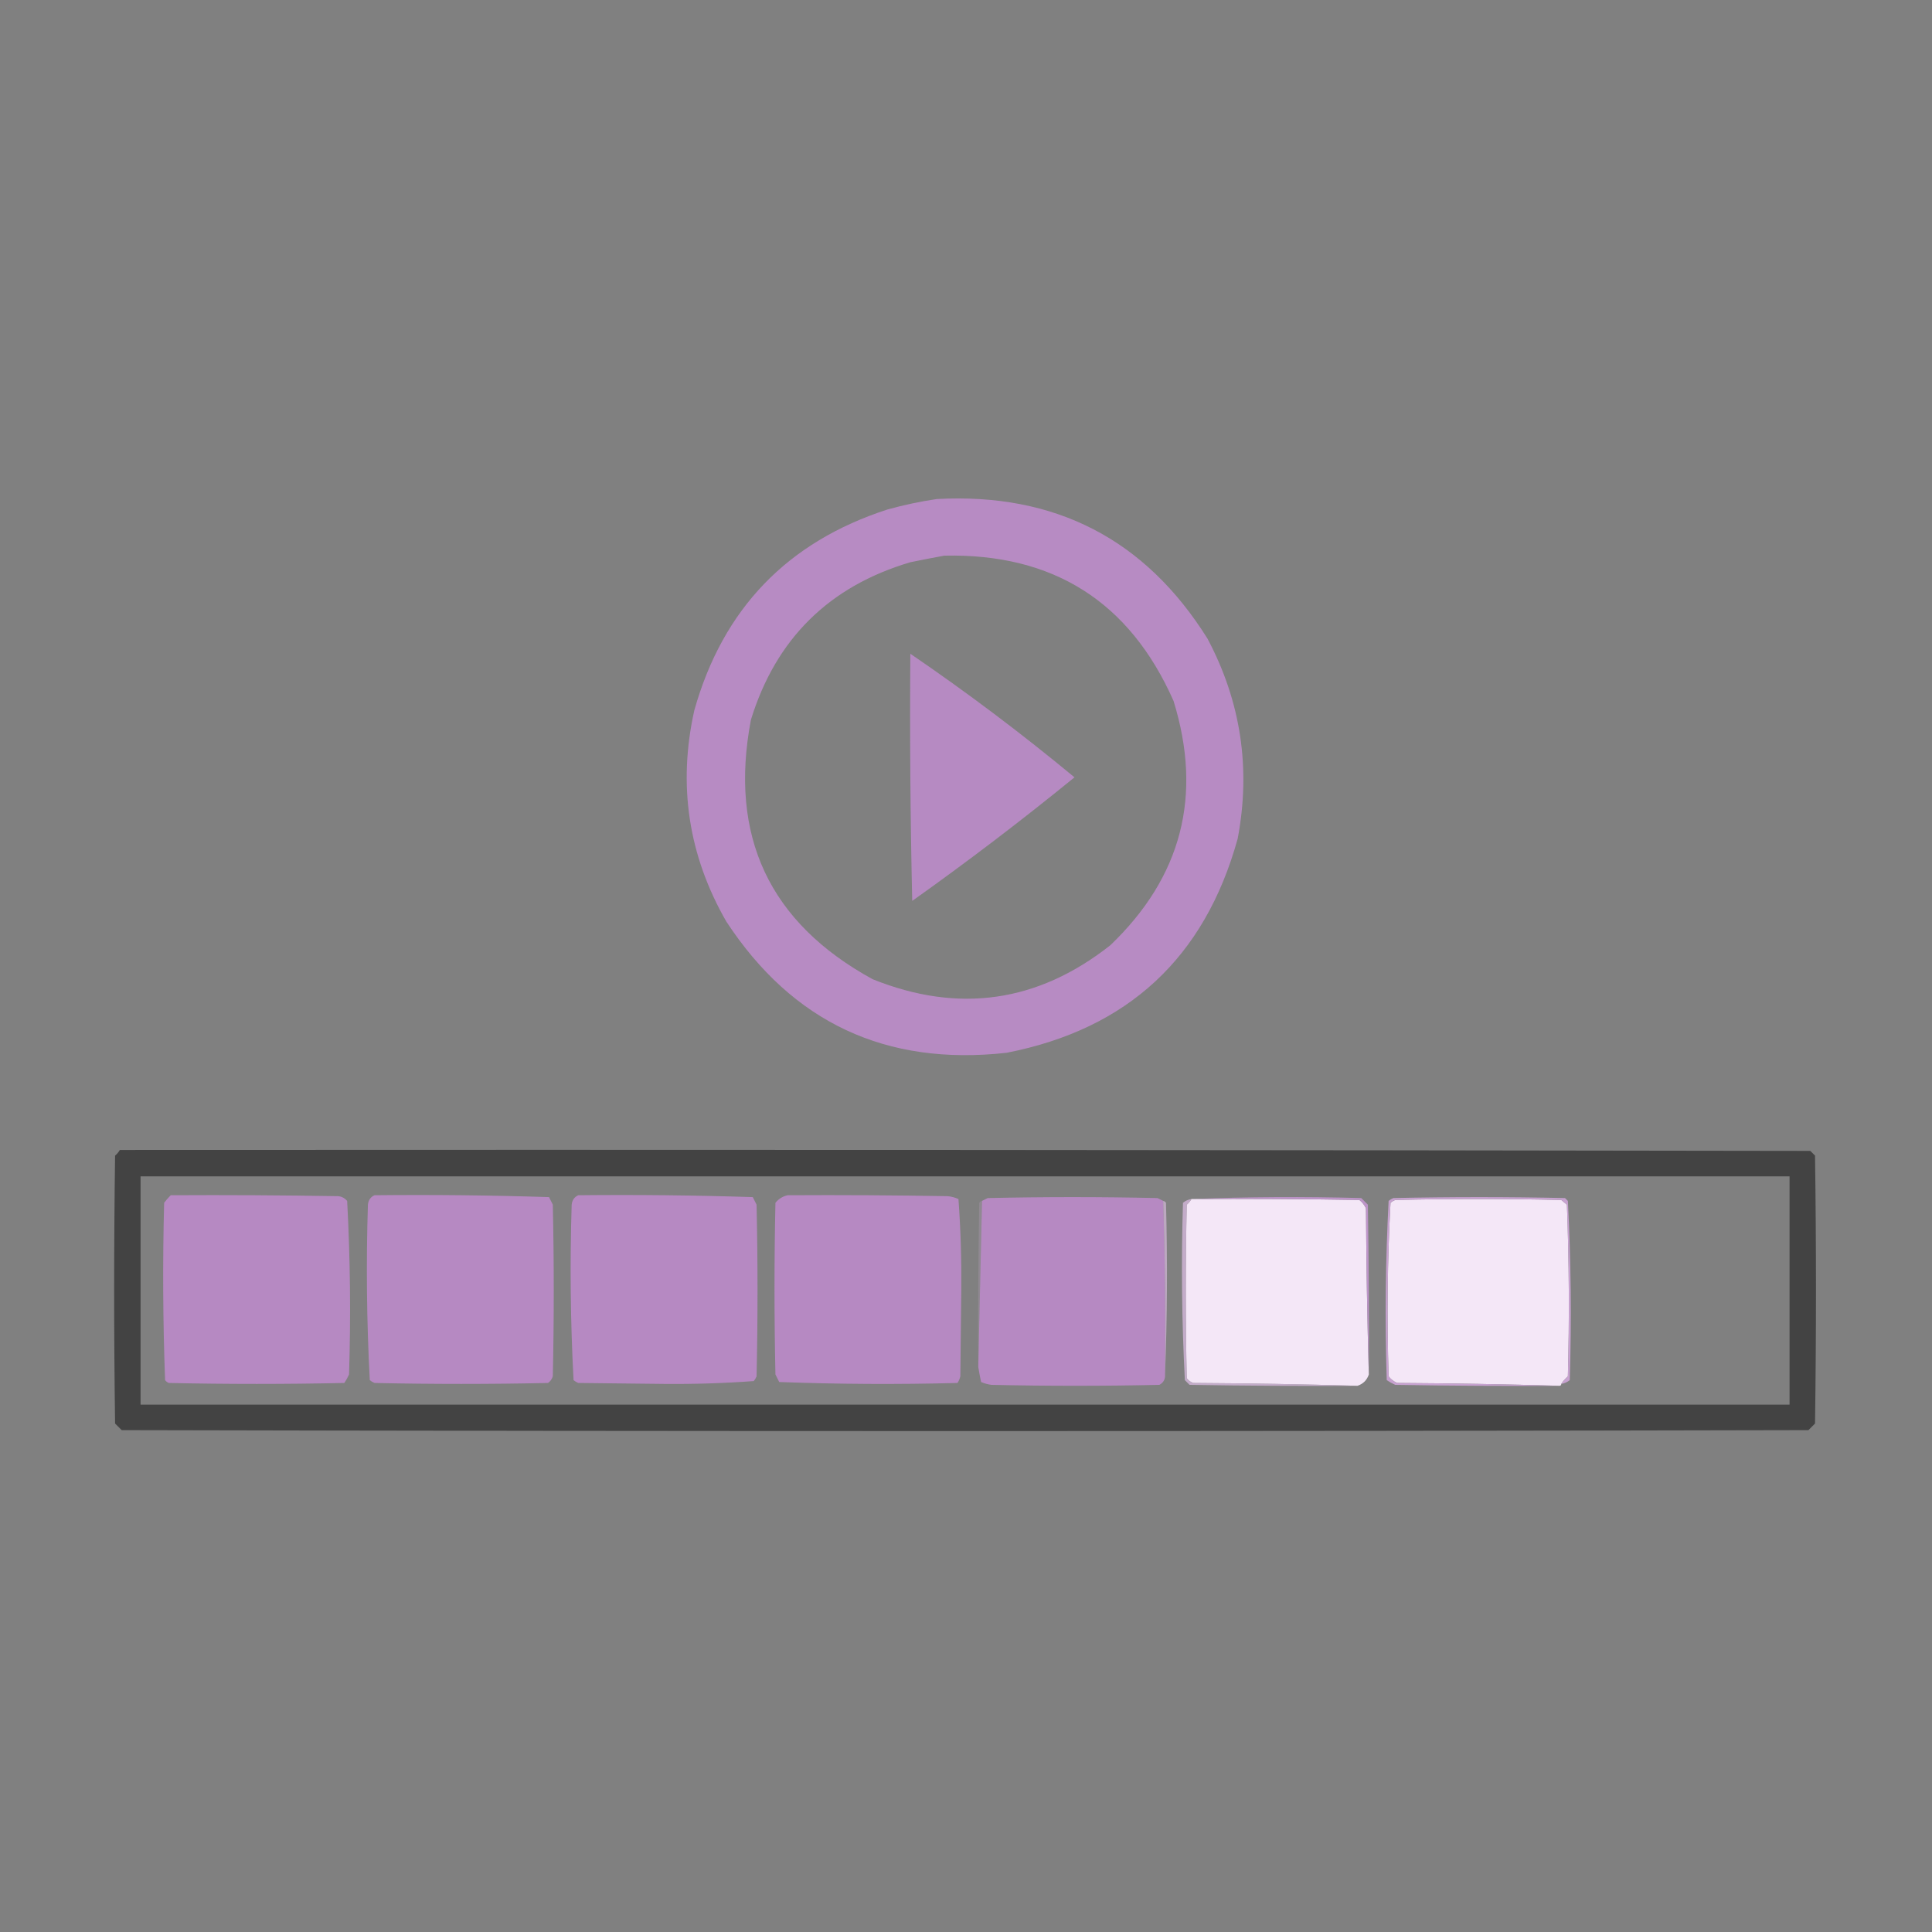 <svg xmlns:xlink="http://www.w3.org/1999/xlink" style="shape-rendering:geometricPrecision; text-rendering:geometricPrecision; image-rendering:optimizeQuality; fill-rule:evenodd; clip-rule:evenodd" height="1024px" width="1024px" version="1.1" xmlns="http://www.w3.org/2000/svg">
<rect width="100%" height="100%" fill="#808080" stroke="none"/>
<g><path d="M 496.5,264.5 C 559.171,261.081 607.004,285.748 640,338.5C 657.713,371.896 663.047,407.229 656,444.5C 638.538,507.631 597.705,545.464 533.5,558C 469.599,565.128 420.099,541.961 385,488.5C 364.843,453.444 359.176,416.111 368,376.5C 383.157,322.677 417.324,287.177 470.5,270C 479.193,267.613 487.86,265.78 496.5,264.5 Z M 500.5,294.5 C 558.241,293.272 598.741,318.938 622,371.5C 637.508,421.636 626.341,464.803 588.5,501C 550.066,531.313 508.066,537.313 462.5,519C 407.775,489.039 386.275,443.206 398,381.5C 411.237,338.596 439.404,310.763 482.5,298C 488.626,296.741 494.626,295.574 500.5,294.5 Z" fill="#b78bc3" style="opacity:0.998"></path></g>
<g><path d="M 482.5,346.5 C 512.454,366.939 541.454,388.773 569.5,412C 541.544,434.792 512.877,456.626 483.5,477.5C 482.5,433.838 482.167,390.172 482.5,346.5 Z" fill="#b68ac2" style="opacity:0.997"></path></g>
<g><path d="M 63.5,609.5 C 362.167,609.333 660.834,609.5 959.5,610C 960.333,610.833 961.167,611.667 962,612.5C 962.667,659.833 962.667,707.167 962,754.5C 960.833,755.667 959.667,756.833 958.5,758C 660.5,758.667 362.5,758.667 64.5,758C 63.333,756.833 62.167,755.667 61,754.5C 60.333,707.167 60.333,659.833 61,612.5C 62.045,611.627 62.878,610.627 63.5,609.5 Z M 74.5,623.5 C 365.833,623.5 657.167,623.5 948.5,623.5C 948.5,663.833 948.5,704.167 948.5,744.5C 657.167,744.5 365.833,744.5 74.5,744.5C 74.5,704.167 74.5,663.833 74.5,623.5 Z" fill="#434343" style="opacity:1"></path></g>
<g><path d="M 90.5,633.5 C 120.169,633.333 149.835,633.5 179.5,634C 181.329,634.273 182.829,635.107 184,636.5C 185.643,667.105 185.977,697.772 185,728.5C 184.293,730.081 183.46,731.581 182.5,733C 151.5,733.667 120.5,733.667 89.5,733C 88.692,732.692 88.025,732.192 87.5,731.5C 86.341,700.209 86.174,668.875 87,637.5C 88.102,636.051 89.269,634.718 90.5,633.5 Z" fill="#b689c2" style="opacity:0.998"></path></g>
<g><path d="M 198.5,633.5 C 229.407,633.171 260.24,633.504 291,634.5C 291.667,635.833 292.333,637.167 293,638.5C 293.667,668.833 293.667,699.167 293,729.5C 292.535,730.931 291.701,732.097 290.5,733C 259.833,733.667 229.167,733.667 198.5,733C 197.584,732.626 196.75,732.126 196,731.5C 194.349,700.586 194.016,669.586 195,638.5C 195.257,636.093 196.424,634.427 198.5,633.5 Z" fill="#b689c2" style="opacity:0.998"></path></g>
<g><path d="M 306.5,633.5 C 337.407,633.171 368.24,633.504 399,634.5C 399.667,635.833 400.333,637.167 401,638.5C 401.667,668.833 401.667,699.167 401,729.5C 400.626,730.416 400.126,731.25 399.5,732C 383.756,733.152 367.922,733.652 352,733.5C 336.833,733.333 321.667,733.167 306.5,733C 305.584,732.626 304.75,732.126 304,731.5C 302.349,700.586 302.016,669.586 303,638.5C 303.257,636.093 304.424,634.427 306.5,633.5 Z" fill="#b689c2" style="opacity:0.998"></path></g>
<g><path d="M 417.5,633.5 C 445.835,633.333 474.169,633.5 502.5,634C 504.433,634.251 506.266,634.751 508,635.5C 509.153,651.411 509.653,667.411 509.5,683.5C 509.333,698.833 509.167,714.167 509,729.5C 508.691,730.766 508.191,731.933 507.5,733C 475.928,733.829 444.428,733.662 413,732.5C 412.333,731.167 411.667,729.833 411,728.5C 410.333,698.167 410.333,667.833 411,637.5C 412.748,635.372 414.915,634.039 417.5,633.5 Z" fill="#b689c2" style="opacity:0.998"></path></g>
<g><path d="M 616.5,636.5 C 617.485,667.123 617.818,697.79 617.5,728.5C 617.671,730.993 616.671,732.826 614.5,734C 584.833,734.667 555.167,734.667 525.5,734C 523.567,733.749 521.734,733.249 520,732.5C 519.433,729.832 518.933,727.166 518.5,724.5C 519.182,695.294 519.849,665.961 520.5,636.5C 521.473,636.013 522.473,635.513 523.5,635C 553.5,634.333 583.5,634.333 613.5,635C 614.527,635.513 615.527,636.013 616.5,636.5 Z" fill="#b689c2" style="opacity:0.997"></path></g>
<g><path d="M 631.5,635.5 C 661.169,635.333 690.835,635.5 720.5,636C 722.049,637.214 723.215,638.714 724,640.5C 724.168,670.003 724.668,699.336 725.5,728.5C 724.5,731.5 722.5,733.5 719.5,734.5C 690.67,733.668 661.67,733.168 632.5,733C 631.069,732.535 629.903,731.701 629,730.5C 628.333,699.833 628.333,669.167 629,638.5C 630.045,637.627 630.878,636.627 631.5,635.5 Z" fill="#f4e7f7" style="opacity:1"></path></g>
<g><path d="M 827.5,733.5 C 827.5,734.167 827.167,734.5 826.5,734.5C 798.003,733.668 769.336,733.168 740.5,733C 738.714,732.215 737.214,731.049 736,729.5C 735.016,698.747 735.349,668.081 737,637.5C 737.75,636.874 738.584,636.374 739.5,636C 768.833,635.333 798.167,635.333 827.5,636C 828.5,636.833 829.5,637.667 830.5,638.5C 831.659,668.791 831.825,699.125 831,729.5C 829.624,730.705 828.458,732.038 827.5,733.5 Z" fill="#f4e7f7" style="opacity:1"></path></g>
<g><path d="M 631.5,635.5 C 630.878,636.627 630.045,637.627 629,638.5C 628.333,669.167 628.333,699.833 629,730.5C 629.903,731.701 631.069,732.535 632.5,733C 661.67,733.168 690.67,733.668 719.5,734.5C 689.831,734.667 660.165,734.5 630.5,734C 629.667,733.167 628.833,732.333 628,731.5C 626.364,700.215 626.03,668.881 627,637.5C 628.33,636.418 629.83,635.751 631.5,635.5 Z" fill="#d4b7db" style="opacity:0.796"></path></g>
<g><path d="M 520.5,636.5 C 519.849,665.961 519.182,695.294 518.5,724.5C 518.333,695.498 518.5,666.498 519,637.5C 519.383,636.944 519.883,636.611 520.5,636.5 Z" fill="#cdadd6" style="opacity:0.212"></path></g>
<g><path d="M 631.5,635.5 C 661.331,634.336 691.331,634.169 721.5,635C 722.667,636.167 723.833,637.333 725,638.5C 725.5,668.498 725.667,698.498 725.5,728.5C 724.668,699.336 724.168,670.003 724,640.5C 723.215,638.714 722.049,637.214 720.5,636C 690.835,635.5 661.169,635.333 631.5,635.5 Z" fill="#bd94c8" style="opacity:1"></path></g>
<g><path d="M 827.5,733.5 C 828.458,732.038 829.624,730.705 831,729.5C 831.825,699.125 831.659,668.791 830.5,638.5C 829.5,637.667 828.5,636.833 827.5,636C 798.167,635.333 768.833,635.333 739.5,636C 738.584,636.374 737.75,636.874 737,637.5C 735.349,668.081 735.016,698.747 736,729.5C 737.214,731.049 738.714,732.215 740.5,733C 769.336,733.168 798.003,733.668 826.5,734.5C 797.498,734.667 768.498,734.5 739.5,734C 737.919,733.293 736.419,732.46 735,731.5C 734.015,699.748 734.349,668.081 736,636.5C 736.75,635.874 737.584,635.374 738.5,635C 768.833,634.333 799.167,634.333 829.5,635C 830,635.5 830.5,636 831,636.5C 832.651,668.081 832.985,699.748 832,731.5C 830.67,732.582 829.17,733.249 827.5,733.5 Z" fill="#c7a2d0" style="opacity:0.999"></path></g>
<g><path d="M 616.5,636.5 C 617.117,636.611 617.617,636.944 618,637.5C 618.831,668.003 618.664,698.336 617.5,728.5C 617.818,697.79 617.485,667.123 616.5,636.5 Z" fill="#d3b7d9" style="opacity:0.714"></path></g>
</svg>
